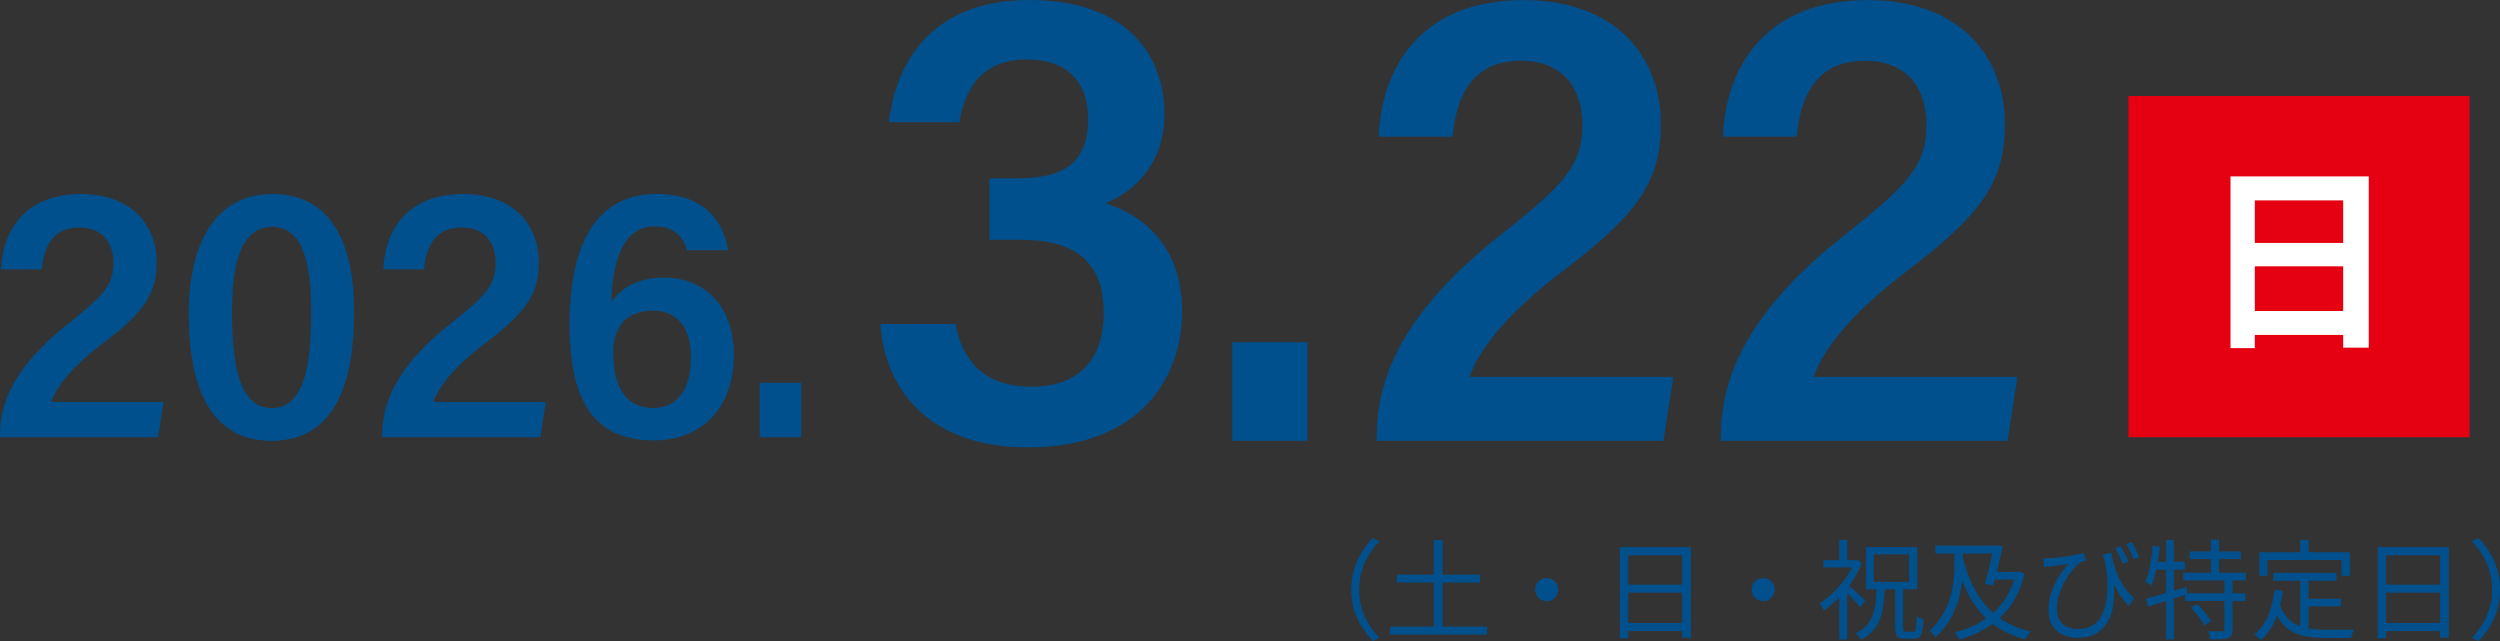 <svg xmlns="http://www.w3.org/2000/svg" id="_レイヤー_2" data-name="レイヤー 2" viewBox="0 0 300.19 76.99"><rect x="0" y="0" width="300.19" height="76.99" fill="#333333" stroke="none"/><defs><style>.cls-1{fill:#00508d}</style></defs><g id="_レイヤー_1-2" data-name="レイヤー 1"><path d="M255.57 11.53h40.97V52.5h-40.97z" style="fill:#e50012"/><path d="M0 52.5v-.22c0-3.63 1.38-8.13 8.52-13.67 3.72-2.99 5.1-4.28 5.1-7.05 0-2.42-1.3-4.24-4.07-4.24-2.99 0-4.24 1.95-4.54 5.02H.13c.22-4.76 2.94-9.04 9.6-9.04 6.06 0 9.08 3.72 9.08 8.22 0 3.89-1.64 6.1-6.83 9.99-3.03 2.34-5.1 4.67-5.84 6.75h13.5l-.65 4.24zM42.52 37.4c0 8.05-1.99 15.53-9.91 15.53s-9.95-7.48-9.95-15.31S25.52 23.3 32.7 23.3s9.82 6.1 9.82 14.1m-14.66.09c0 6.92 1.08 11.51 4.8 11.51s4.71-4.71 4.71-11.51c0-6.19-1.12-10.25-4.67-10.25s-4.84 3.81-4.84 10.25M45.9 52.5v-.22c0-3.63 1.38-8.13 8.52-13.67 3.72-2.99 5.1-4.28 5.1-7.05 0-2.42-1.3-4.24-4.07-4.24-2.99 0-4.24 1.95-4.54 5.02h-4.89c.22-4.76 2.94-9.04 9.6-9.04 6.06 0 9.08 3.72 9.08 8.22 0 3.89-1.64 6.1-6.83 9.99-3.03 2.34-5.1 4.67-5.84 6.75h13.5l-.65 4.24H45.89ZM82.49 30.05c-.48-1.6-1.47-2.86-3.89-2.86-4.2 0-5.1 5.15-5.19 9.08 1.12-1.6 3.07-2.94 6.36-2.94 4.5 0 8.35 3.07 8.35 9.34 0 5.67-3.29 10.21-9.65 10.21-7.83 0-10.08-5.75-10.08-13.97s2.38-15.62 10.51-15.62c5.58 0 8 3.24 8.52 6.75h-4.93Zm.48 12.84c0-3.46-1.56-5.58-4.58-5.58-3.25 0-4.76 1.99-4.76 5.1 0 3.42 1.17 6.58 4.76 6.58 2.9 0 4.58-2.16 4.58-6.1M91.23 52.5v-6.53h4.97v6.53zM106.73 14.66C107.59 7.37 111.98 0 123.59 0s16.23 6.51 16.23 13.72c0 6.04-3.76 9.33-6.9 10.59v.16c4.39 1.41 9.02 5.1 9.02 12.94S137 53.72 123.43 53.72c-12 0-17.17-7.06-17.72-14.82h9.02c.78 4.16 3.21 7.53 9.1 7.53 6.27 0 8.7-3.84 8.7-8.86 0-6.35-3.69-8.78-9.96-8.78h-3.76v-7.37h3.22c5.8 0 8.62-1.88 8.62-7.14 0-4.63-2.67-7.14-7.37-7.14s-7.29 2.67-8.08 7.53h-8.47ZM147.98 52.93V41.09H157v11.84zM165.31 52.93v-.39c0-6.59 2.51-14.74 15.45-24.78 6.74-5.41 9.25-7.76 9.25-12.78 0-4.39-2.35-7.68-7.37-7.68-5.41 0-7.68 3.53-8.23 9.1h-8.86c.39-8.63 5.33-16.39 17.41-16.39 10.98 0 16.47 6.74 16.47 14.9 0 7.06-2.98 11.06-12.39 18.11-5.49 4.23-9.25 8.47-10.59 12.23h24.47l-1.18 7.68h-34.42ZM206.63 52.93v-.39c0-6.59 2.51-14.74 15.45-24.78 6.74-5.41 9.25-7.76 9.25-12.78 0-4.39-2.35-7.68-7.37-7.68-5.41 0-7.68 3.53-8.23 9.1h-8.86C207.26 7.77 212.2.01 224.28.01c10.98 0 16.47 6.74 16.47 14.9 0 7.06-2.98 11.06-12.39 18.11-5.49 4.23-9.25 8.47-10.59 12.23h24.47l-1.18 7.68h-34.42Z" class="cls-1"/><path d="M267.83 21.18h16.6v20.57h-3.07V24.06h-10.61V41.8h-2.92zm1.99 7.99h12.79v2.81h-12.79zm0 8.17h12.82v2.88h-12.82z" style="fill:#fff"/><path d="M162.26 70.8c0-.85.11-1.64.32-2.38s.51-1.42.9-2.06.84-1.22 1.37-1.75l.78.4c-.49.51-.92 1.07-1.29 1.67q-.54.9-.84 1.92c-.2.68-.29 1.41-.29 2.19s.1 1.5.29 2.18.47 1.33.84 1.92q.54.9 1.29 1.68l-.78.4c-.52-.54-.97-1.12-1.37-1.75-.39-.63-.69-1.32-.9-2.06s-.32-1.53-.32-2.37ZM166.9 75.24h11.66v.95H166.9zm.83-6.24h10v.95h-10zm4.45-4.14h1.04v11h-1.04zM185.72 69.42c.26 0 .49.06.7.18s.37.29.49.49c.12.21.18.44.18.7s-.06.48-.18.7c-.12.21-.29.38-.49.5-.21.12-.44.18-.7.18s-.48-.06-.7-.18c-.21-.12-.38-.29-.5-.5s-.18-.44-.18-.7.06-.49.18-.7.29-.37.5-.49.44-.18.7-.18M194.51 65.7h8.53v10.87H202v-9.89h-6.49v9.96h-1V65.71Zm.65 9.11h7.29v.97h-7.29zm.03-4.61h7.25v.96h-7.25zM211.72 69.42c.26 0 .49.06.7.18s.37.29.49.49c.12.21.18.44.18.7s-.06.48-.18.7c-.12.21-.29.38-.49.5-.21.12-.44.18-.7.18s-.48-.06-.7-.18c-.21-.12-.38-.29-.5-.5s-.18-.44-.18-.7.06-.49.18-.7.29-.37.5-.49.44-.18.7-.18M222.67 67.26h.19l.18-.04.55.35c-.31.79-.71 1.55-1.21 2.28-.49.73-1.04 1.39-1.63 1.98s-1.18 1.09-1.77 1.5c-.03-.09-.08-.2-.14-.31l-.18-.33c-.06-.1-.12-.19-.18-.25.56-.35 1.12-.78 1.67-1.31a12 12 0 0 0 1.49-1.74c.44-.63.79-1.28 1.04-1.94v-.19Zm-3.72 0h4.06v.88h-4.06zm1.9-2.44h.95v2.89h-.95zm0 6.32.95-1.13v6.77h-.95zm.95-1.01c.1.08.26.21.46.39s.42.38.65.6.44.42.64.6.34.32.42.4l-.6.81c-.11-.15-.26-.33-.45-.53s-.39-.42-.6-.65c-.22-.23-.42-.44-.62-.63s-.36-.35-.49-.47l.58-.52Zm3.56.28h.96c-.03.77-.09 1.48-.17 2.14a7.7 7.7 0 0 1-.42 1.78c-.2.53-.47 1-.84 1.42-.36.41-.84.76-1.43 1.06a1.8 1.8 0 0 0-.27-.4q-.195-.225-.36-.36.81-.39 1.29-.93c.33-.36.57-.77.74-1.24s.29-.99.36-1.57.11-1.21.13-1.9Zm-1.29-4.72h6.14v5.07h-6.14zm.93.88v3.3h4.24v-3.3zm2.57 3.99h.95v4.86c0 .19.02.31.07.36.04.05.14.08.29.08h.87c.1 0 .18-.04.23-.14.05-.09.08-.27.11-.54s.04-.67.05-1.21c.09.08.22.15.39.22s.31.13.43.17c-.02.61-.06 1.08-.14 1.41-.07.33-.19.57-.34.71q-.225.21-.63.21h-1.13c-.31 0-.55-.04-.71-.12s-.27-.21-.34-.39c-.06-.18-.1-.44-.1-.77v-4.86ZM234.68 65.82h1v1.74c0 .52-.02 1.07-.05 1.66-.04.58-.11 1.19-.23 1.81s-.3 1.25-.54 1.88-.56 1.25-.96 1.87c-.4.61-.9 1.2-1.51 1.76-.05-.08-.12-.17-.2-.27s-.17-.21-.26-.3c-.09-.1-.18-.18-.25-.23.7-.65 1.25-1.33 1.66-2.04.4-.71.7-1.42.89-2.14s.31-1.42.37-2.1.08-1.31.08-1.89v-1.74Zm-2.29-.3h7.28v.95h-7.28zm9.67 3.15h.2l.17-.05.66.27c-.27 1.14-.66 2.15-1.16 3.03a9.4 9.4 0 0 1-1.79 2.26c-.69.63-1.45 1.16-2.27 1.59s-1.69.77-2.6 1.03c-.04-.09-.08-.19-.15-.3-.07-.1-.13-.21-.2-.31s-.14-.19-.21-.26c.86-.21 1.68-.5 2.46-.89.78-.38 1.5-.87 2.15-1.44s1.21-1.26 1.68-2.05.82-1.69 1.07-2.69v-.18Zm-6.44-2.05c.36 1.58.88 2.99 1.55 4.24s1.55 2.29 2.65 3.14 2.44 1.46 4.04 1.84c-.08.07-.16.16-.25.27s-.17.23-.24.34-.14.22-.19.31q-1.86-.495-3.24-1.38a9.8 9.8 0 0 1-2.38-2.15c-.67-.84-1.23-1.8-1.68-2.87s-.83-2.25-1.14-3.54l.87-.2Zm3.83-1.1h.12l.17-.05.74.13c-.09.44-.2.93-.33 1.48-.13.54-.26 1.09-.4 1.64s-.28 1.07-.42 1.55l-1-.16c.1-.36.21-.74.32-1.15s.21-.82.31-1.24c.1-.41.19-.8.27-1.16s.15-.67.21-.92v-.12Zm-.19 3.15h3.04v.92h-3.25zM245.39 67.03c.2.02.43.02.7 0 .29-.02.62-.05 1.01-.08.39-.04.78-.09 1.18-.16s.77-.13 1.11-.2.6-.14.79-.21l.31.91c-.09.03-.2.06-.34.1s-.26.08-.35.14c-.17.12-.37.31-.6.55s-.49.55-.74.9c-.26.35-.49.74-.71 1.18-.22.43-.4.9-.54 1.39s-.21 1.01-.21 1.53c0 .46.07.85.2 1.16.13.32.32.57.56.75.24.19.51.32.82.41s.63.13.96.13c1.04 0 1.85-.35 2.42-1.05q.87-1.05 1.05-2.94c.12-1.26.02-2.74-.32-4.44l.95 1.75c.14.75.21 1.49.22 2.22 0 .74-.06 1.44-.21 2.1s-.39 1.25-.73 1.76-.79.91-1.35 1.21c-.56.29-1.25.44-2.07.44q-.765 0-1.41-.21c-.43-.14-.8-.35-1.12-.63s-.56-.62-.73-1.03-.26-.89-.26-1.42q0-.915.21-1.71c.14-.53.33-1.03.56-1.5s.49-.9.77-1.29c.29-.39.57-.75.86-1.07-.22.03-.47.06-.75.1s-.55.08-.81.11c-.26.04-.47.06-.64.08-.12.02-.24.04-.36.05-.12.02-.24.04-.37.06l-.08-1.09Zm8.13-.7c.07.4.16.83.28 1.29s.28.93.48 1.42.47.97.79 1.44.72.93 1.21 1.36l-.69.92c-.48-.52-.9-1.08-1.27-1.69s-.7-1.28-1-2.01c-.29-.74-.57-1.55-.83-2.43zm1.13-.73c.1.16.2.34.31.57l.33.66q.165.33.27.6l-.68.26a19.582 19.582 0 0 0-.58-1.3q-.15-.315-.3-.57zm1.32-.51c.15.23.31.53.48.88s.32.67.44.94l-.68.25c-.12-.29-.26-.61-.42-.95s-.31-.63-.47-.87l.64-.25ZM258.5 65.52l.84.14c-.06.57-.14 1.14-.23 1.7s-.21 1.1-.33 1.6c-.13.5-.27.95-.44 1.34q-.075-.06-.21-.15c-.09-.06-.18-.11-.28-.17a1 1 0 0 0-.25-.12c.17-.37.3-.79.42-1.26.11-.47.21-.97.29-1.5s.14-1.06.19-1.59Zm-.82 6.37q.63-.165 1.41-.39c.78-.225 1.08-.31 1.68-.49.59-.18 1.18-.35 1.76-.53l.13.86c-.81.26-1.64.52-2.47.79s-1.58.5-2.25.7zm.91-4.43h3.77v.94h-3.93zm1.52-2.63h.91v11.95h-.91zm2.05 3.94h7.51v.92h-7.51zm.22 2.47h7.23v.92h-7.23zm.55-5.02h6.15v.91h-6.15zm.13 6.76.74-.44c.23.2.44.42.66.66.21.24.41.49.59.73.18.25.33.47.43.67l-.79.51c-.1-.2-.23-.42-.4-.68-.17-.25-.37-.5-.58-.76s-.43-.49-.64-.7Zm4.05-3.43h.96v6.02c0 .29-.04.52-.11.68s-.22.28-.44.36c-.2.07-.47.11-.83.14-.35.02-.78.03-1.28.03-.02-.15-.05-.31-.11-.5s-.12-.34-.2-.47c.4 0 .76.01 1.09.01s.54 0 .64-.01c.1 0 .18-.02.21-.05q.06-.045.06-.18v-6.02Zm-1.62-4.75h.96v4.46h-.96zM273.11 70.84l1.01.12c-.18 1.31-.49 2.46-.91 3.45s-1 1.8-1.73 2.44c-.05-.06-.13-.13-.23-.21s-.2-.17-.31-.25c-.1-.08-.19-.15-.27-.2.72-.56 1.27-1.3 1.66-2.21s.64-1.96.77-3.13Zm-1.82-4.53h10.87v2.83h-1v-1.9h-8.9v1.9h-.96v-2.83Zm2.44 6.2c.23.67.52 1.2.88 1.61s.79.72 1.26.94 1 .36 1.58.44 1.2.12 1.87.12h2.82c.23 0 .41 0 .53-.01-.04.08-.09.18-.14.3s-.1.24-.14.36-.07.23-.08.33h-3.04c-.77 0-1.48-.05-2.14-.15-.65-.1-1.24-.28-1.77-.55s-.99-.65-1.4-1.14-.75-1.13-1.03-1.92l.79-.31Zm-.77-3.72h7.59v.94h-7.59zm3.23-3.97h1.03v2.11h-1.03zm.01 4.44h1.01v6.59l-1.01-.14zm.51 2.64h4.38v.91h-4.38zM285.51 65.7h8.53v10.87H293v-9.89h-6.49v9.96h-1V65.71Zm.65 9.11h7.29v.97h-7.29zm.03-4.61h7.25v.96h-7.25zM300.19 70.8c0 .84-.11 1.63-.32 2.37s-.51 1.43-.9 2.06-.84 1.22-1.37 1.75l-.78-.4q.735-.78 1.29-1.68.54-.9.84-1.92c.3-1.02.29-1.41.29-2.18s-.1-1.51-.29-2.19a7.8 7.8 0 0 0-.84-1.92c-.36-.6-.79-1.16-1.29-1.67l.78-.4c.52.53.97 1.11 1.37 1.75.39.64.69 1.32.9 2.06s.32 1.53.32 2.38Z" class="cls-1"/></g></svg>